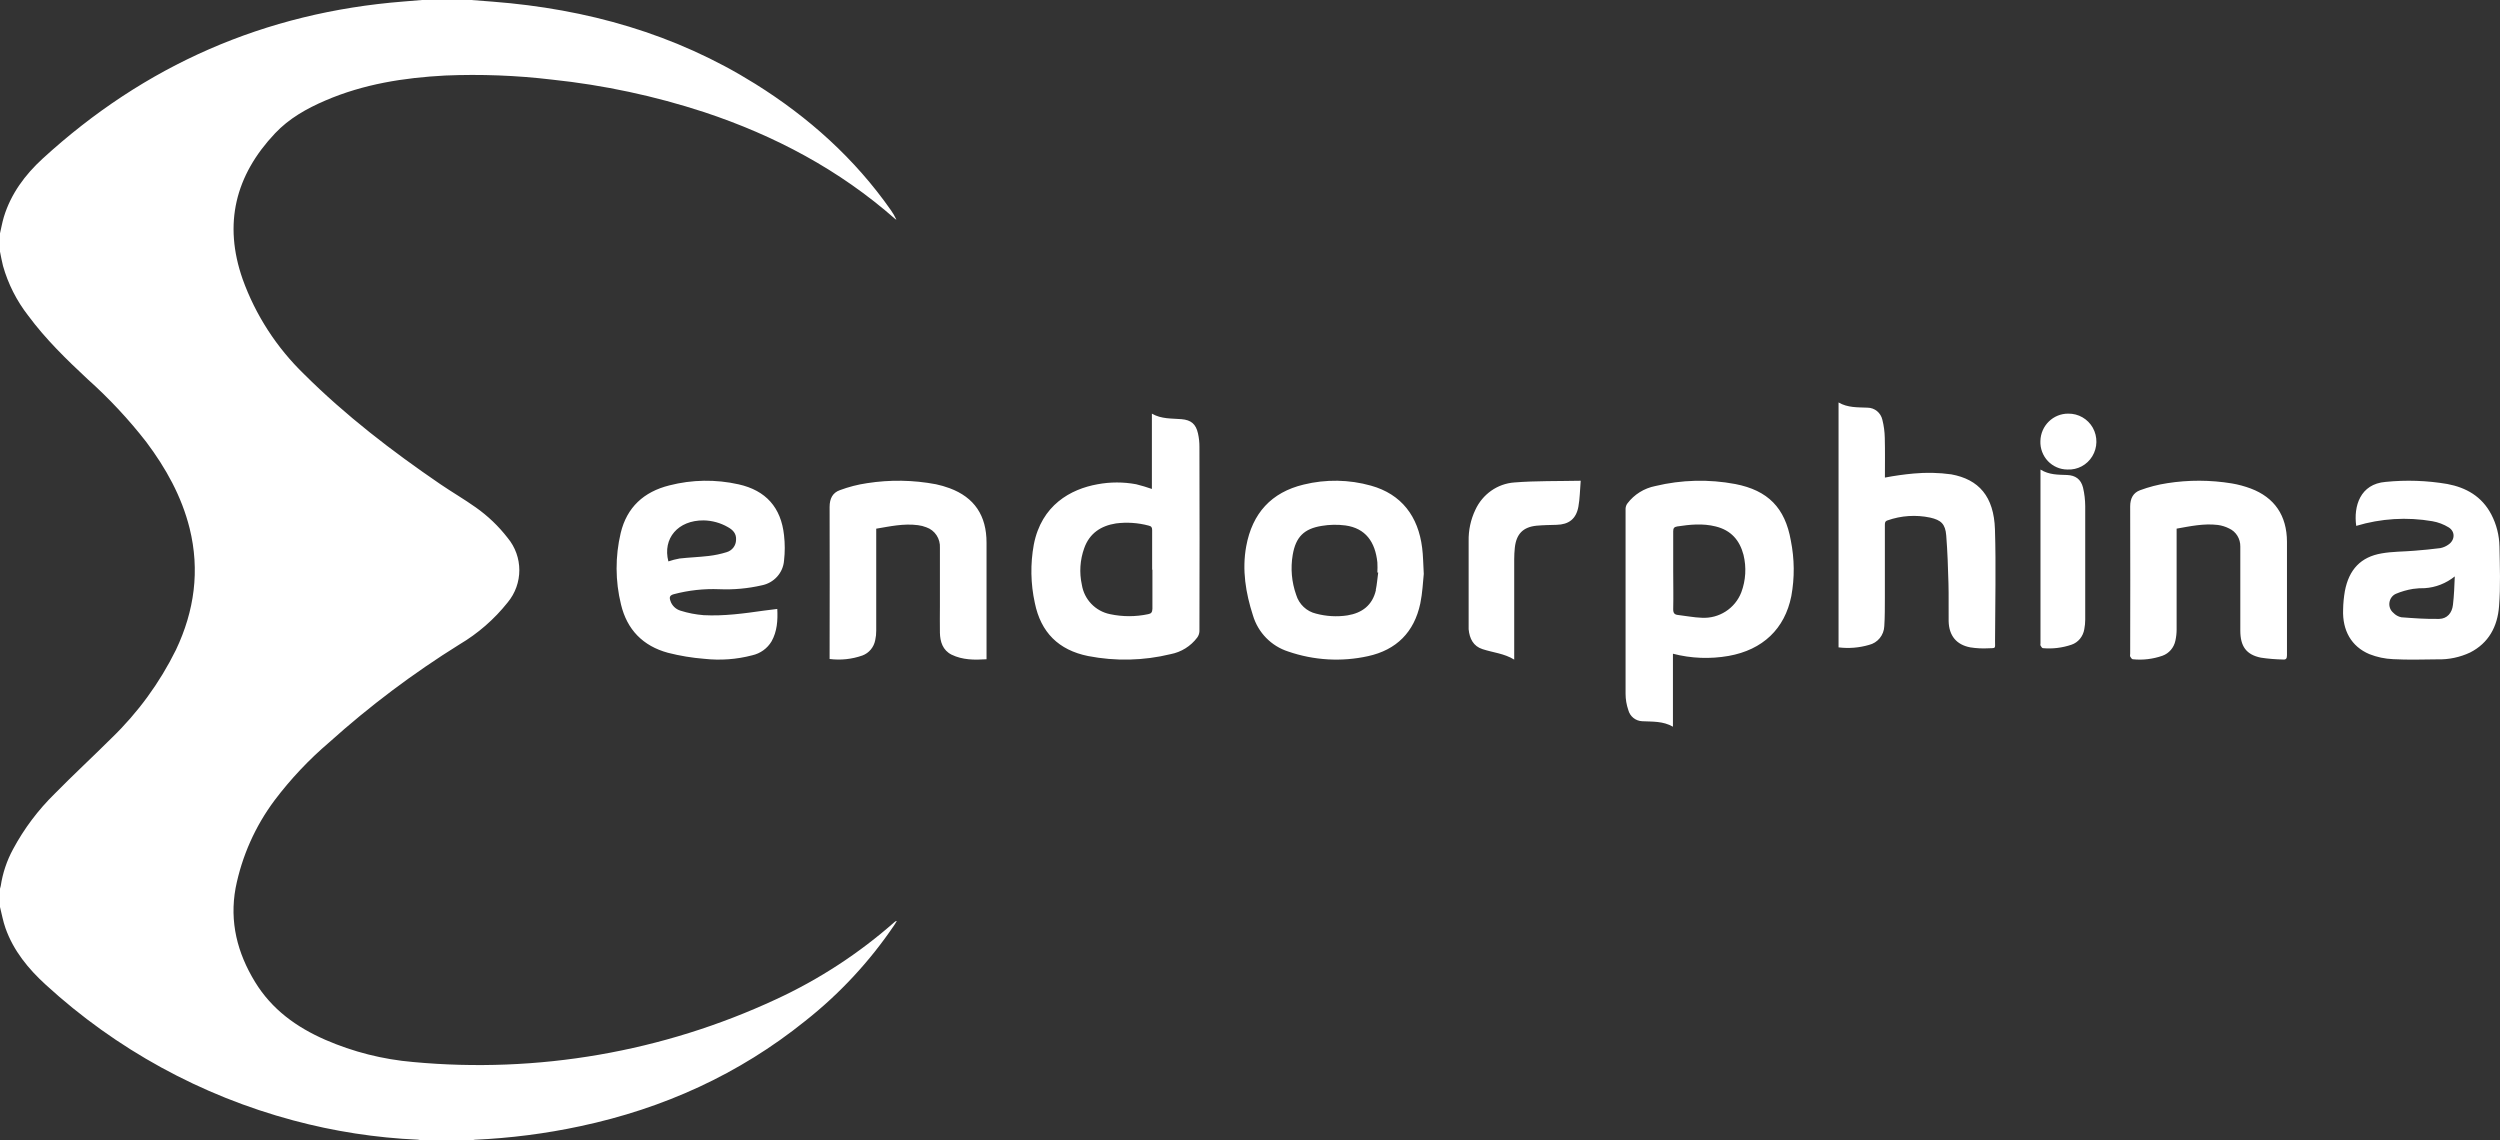 <svg xmlns="http://www.w3.org/2000/svg" xmlns:xlink="http://www.w3.org/1999/xlink" width="57px" height="26px" viewBox="0 0 57 26"><rect x="0" y="0" width="57" height="26" fill="#333333" stroke="none"/><style></style><g id="Jackpot" stroke="none" stroke-width="1" fill="none" fill-rule="evenodd"><g id="Provider-Logos" transform="translate(-997, -234)" fill="#FFFFFF" fill-rule="nonzero"><path d="M1007.744,234 L1008.236,234.038 C1010.377,234.204 1012.391,234.769 1014.221,235.913 C1015.438,236.673 1016.488,237.615 1017.313,238.793 C1017.361,238.86 1017.403,238.933 1017.438,239.009 C1017.429,239.005 1017.421,239 1017.413,238.995 C1016.137,237.871 1014.665,237.091 1013.056,236.557 C1011.928,236.188 1010.764,235.939 1009.583,235.815 C1008.776,235.719 1007.962,235.688 1007.15,235.722 C1006.21,235.772 1005.291,235.916 1004.418,236.292 C1003.992,236.475 1003.589,236.702 1003.271,237.04 C1002.364,238 1002.09,239.105 1002.533,240.367 C1002.827,241.184 1003.306,241.923 1003.931,242.529 C1004.879,243.473 1005.935,244.284 1007.038,245.038 C1007.305,245.22 1007.585,245.382 1007.848,245.569 C1008.123,245.763 1008.367,245.996 1008.573,246.262 C1008.93,246.69 1008.93,247.31 1008.573,247.738 C1008.269,248.12 1007.897,248.444 1007.476,248.693 C1006.421,249.35 1005.426,250.098 1004.503,250.928 C1004.042,251.321 1003.626,251.763 1003.262,252.245 C1002.819,252.837 1002.515,253.521 1002.372,254.245 C1002.23,255.018 1002.41,255.726 1002.816,256.39 C1003.198,257.015 1003.759,257.42 1004.418,257.708 C1005.053,257.984 1005.729,258.155 1006.419,258.214 C1009.257,258.479 1012.113,257.985 1014.694,256.784 C1015.677,256.33 1016.588,255.735 1017.398,255.02 C1017.412,255.006 1017.43,254.998 1017.448,254.998 C1017.429,255.029 1017.411,255.06 1017.391,255.09 C1016.831,255.919 1016.145,256.658 1015.358,257.279 C1013.848,258.494 1012.128,259.273 1010.232,259.677 C1009.441,259.847 1008.636,259.95 1007.827,259.986 C1007.799,259.989 1007.771,259.994 1007.744,260 L1007.744,260 L1006.62,260 C1006.59,259.993 1006.559,259.988 1006.528,259.985 C1005.568,259.942 1004.615,259.795 1003.686,259.545 C1001.582,258.982 999.646,257.921 998.044,256.453 C997.646,256.09 997.308,255.678 997.125,255.162 C997.069,255.005 997.04,254.837 997,254.679 L997,254.679 L997,254.262 C997.007,254.242 997.013,254.22 997.017,254.199 C997.061,253.906 997.156,253.622 997.298,253.361 C997.549,252.893 997.87,252.466 998.251,252.093 C998.673,251.664 999.115,251.255 999.541,250.831 C1000.144,250.249 1000.641,249.568 1001.011,248.818 C1001.433,247.929 1001.561,247.006 1001.323,246.044 C1001.141,245.316 1000.783,244.674 1000.335,244.077 C999.935,243.562 999.488,243.084 999.002,242.649 C998.516,242.196 998.039,241.732 997.642,241.195 C997.379,240.857 997.184,240.472 997.068,240.061 C997.041,239.954 997.022,239.845 997,239.738 L997,239.738 L997,239.321 C997.029,239.196 997.051,239.069 997.088,238.946 C997.249,238.419 997.569,237.987 997.97,237.619 C1000.297,235.487 1003.035,234.285 1006.196,234.035 L1006.196,234.035 L1006.62,234 L1007.744,234 Z M1016.771,245.016 C1017.292,244.935 1017.822,244.943 1018.34,245.041 C1018.446,245.063 1018.55,245.094 1018.651,245.131 C1019.215,245.34 1019.495,245.755 1019.493,246.376 L1019.493,246.376 L1019.493,249.031 C1019.214,249.049 1018.947,249.048 1018.697,248.927 C1018.493,248.825 1018.434,248.629 1018.43,248.425 C1018.426,248.221 1018.43,248.016 1018.43,247.811 L1018.43,247.811 L1018.43,246.493 C1018.443,246.282 1018.315,246.088 1018.119,246.022 C1018.058,245.998 1017.995,245.982 1017.93,245.974 C1017.601,245.931 1017.29,246.002 1016.978,246.054 L1016.978,246.054 L1016.978,248.378 C1016.979,248.451 1016.971,248.524 1016.955,248.596 C1016.924,248.757 1016.814,248.889 1016.664,248.945 C1016.423,249.03 1016.167,249.057 1015.915,249.025 L1015.915,249.025 L1015.915,248.901 C1015.915,247.787 1015.921,246.673 1015.915,245.558 C1015.915,245.367 1015.985,245.234 1016.148,245.176 C1016.35,245.101 1016.558,245.047 1016.771,245.016 Z M1012.261,245.067 C1012.778,244.934 1013.32,244.926 1013.841,245.043 C1014.461,245.182 1014.808,245.57 1014.876,246.204 C1014.898,246.396 1014.898,246.589 1014.876,246.781 C1014.855,247.061 1014.646,247.292 1014.366,247.346 C1014.049,247.419 1013.724,247.448 1013.399,247.434 C1013.05,247.42 1012.702,247.458 1012.365,247.547 C1012.273,247.572 1012.255,247.613 1012.285,247.698 C1012.319,247.807 1012.407,247.891 1012.517,247.924 C1012.688,247.978 1012.865,248.012 1013.044,248.026 C1013.506,248.05 1013.963,247.987 1014.419,247.922 C1014.518,247.908 1014.616,247.898 1014.722,247.884 C1014.735,248.148 1014.719,248.396 1014.591,248.624 C1014.495,248.785 1014.335,248.9 1014.15,248.941 C1013.794,249.035 1013.424,249.061 1013.057,249.021 C1012.778,248.999 1012.502,248.953 1012.231,248.884 C1011.658,248.729 1011.296,248.355 1011.159,247.783 C1011.027,247.247 1011.025,246.688 1011.152,246.152 C1011.293,245.565 1011.679,245.213 1012.261,245.067 Z M1013.045,245.865 C1012.459,245.859 1012.103,246.276 1012.239,246.8 C1012.322,246.772 1012.407,246.749 1012.494,246.734 C1012.714,246.709 1012.937,246.702 1013.157,246.676 C1013.297,246.66 1013.435,246.631 1013.569,246.589 C1013.694,246.552 1013.78,246.439 1013.782,246.311 C1013.793,246.165 1013.709,246.08 1013.594,246.017 C1013.427,245.921 1013.238,245.869 1013.045,245.865 Z M1036.565,245.036 C1035.96,244.922 1035.338,244.938 1034.74,245.082 C1034.487,245.132 1034.26,245.273 1034.105,245.478 C1034.079,245.513 1034.065,245.554 1034.063,245.597 C1034.063,247.004 1034.063,248.41 1034.063,249.816 C1034.063,249.943 1034.084,250.069 1034.125,250.188 C1034.163,250.334 1034.291,250.438 1034.442,250.444 C1034.68,250.456 1034.918,250.439 1035.143,250.569 L1035.143,248.905 C1035.558,249.013 1035.991,249.029 1036.413,248.955 C1037.19,248.816 1037.693,248.338 1037.842,247.592 C1037.919,247.173 1037.915,246.743 1037.831,246.325 C1037.7,245.579 1037.31,245.181 1036.565,245.036 Z M1036.702,247.504 C1036.56,247.873 1036.194,248.108 1035.799,248.085 C1035.619,248.079 1035.441,248.042 1035.261,248.022 C1035.177,248.014 1035.148,247.977 1035.149,247.888 C1035.156,247.597 1035.149,247.306 1035.149,247.016 L1035.149,247.016 C1035.149,246.716 1035.149,246.415 1035.149,246.115 C1035.149,246.045 1035.168,246.015 1035.24,246.003 C1035.533,245.959 1035.82,245.929 1036.117,246.003 C1036.471,246.09 1036.665,246.32 1036.752,246.651 C1036.821,246.934 1036.804,247.231 1036.702,247.504 L1036.702,247.504 Z M1023.938,243.557 C1023.713,243.538 1023.482,243.557 1023.263,243.431 L1023.263,245.148 C1023.145,245.107 1023.026,245.071 1022.905,245.041 C1022.614,244.987 1022.316,244.987 1022.025,245.041 C1021.409,245.151 1020.746,245.517 1020.571,246.415 C1020.49,246.856 1020.498,247.309 1020.594,247.747 C1020.731,248.419 1021.136,248.822 1021.81,248.958 C1022.432,249.079 1023.072,249.065 1023.688,248.915 C1023.931,248.869 1024.148,248.734 1024.296,248.537 C1024.327,248.495 1024.345,248.445 1024.347,248.392 C1024.351,246.993 1024.351,245.593 1024.347,244.193 C1024.348,244.088 1024.337,243.984 1024.314,243.882 C1024.266,243.667 1024.156,243.575 1023.938,243.557 Z M1023.178,248.003 C1022.892,248.064 1022.596,248.064 1022.31,248.003 C1021.976,247.936 1021.719,247.668 1021.666,247.332 C1021.605,247.055 1021.624,246.766 1021.72,246.499 C1021.841,246.158 1022.102,245.988 1022.444,245.934 C1022.693,245.902 1022.947,245.919 1023.19,245.984 C1023.252,245.998 1023.269,246.025 1023.269,246.086 C1023.269,246.387 1023.269,246.688 1023.269,246.989 L1023.275,246.989 C1023.275,247.287 1023.275,247.585 1023.275,247.882 C1023.272,247.96 1023.247,247.991 1023.178,248.003 Z M1042.485,246.069 C1042.461,245.319 1042.118,244.93 1041.488,244.815 C1041.205,244.776 1040.919,244.77 1040.635,244.796 C1040.414,244.816 1040.194,244.847 1039.976,244.889 C1039.976,244.894 1039.976,244.889 1039.976,244.882 C1039.976,244.582 1039.981,244.282 1039.973,243.982 C1039.97,243.843 1039.952,243.705 1039.918,243.571 C1039.882,243.411 1039.743,243.297 1039.582,243.295 C1039.357,243.285 1039.129,243.299 1038.919,243.176 L1038.919,248.76 C1039.152,248.789 1039.388,248.77 1039.613,248.704 C1039.811,248.657 1039.954,248.482 1039.962,248.275 C1039.976,248.061 1039.974,247.846 1039.975,247.631 C1039.975,247.079 1039.975,246.526 1039.975,245.974 C1039.975,245.925 1039.975,245.885 1040.035,245.865 C1040.347,245.755 1040.683,245.733 1041.007,245.801 C1041.258,245.858 1041.353,245.948 1041.374,246.207 C1041.403,246.572 1041.415,246.938 1041.425,247.303 C1041.433,247.59 1041.425,247.878 1041.429,248.165 C1041.438,248.494 1041.606,248.7 1041.922,248.76 C1042.059,248.782 1042.199,248.789 1042.338,248.781 C1042.512,248.775 1042.487,248.794 1042.487,248.615 C1042.489,247.766 1042.511,246.916 1042.485,246.069 Z M1028.259,245.073 C1027.758,244.932 1027.23,244.924 1026.724,245.048 C1025.986,245.225 1025.552,245.703 1025.414,246.454 C1025.315,246.994 1025.402,247.52 1025.567,248.031 C1025.684,248.424 1025.986,248.732 1026.372,248.855 C1026.958,249.057 1027.587,249.094 1028.192,248.96 C1028.836,248.819 1029.244,248.416 1029.383,247.758 C1029.433,247.517 1029.443,247.269 1029.462,247.085 C1029.448,246.843 1029.448,246.666 1029.425,246.491 C1029.336,245.772 1028.954,245.267 1028.259,245.073 Z M1028.371,247.454 C1028.291,247.802 1028.053,247.977 1027.721,248.031 C1027.483,248.067 1027.24,248.053 1027.007,247.991 C1026.791,247.941 1026.618,247.778 1026.553,247.563 C1026.449,247.271 1026.422,246.956 1026.474,246.65 C1026.544,246.242 1026.732,246.055 1027.136,245.99 C1027.314,245.96 1027.496,245.957 1027.675,245.98 C1028.136,246.044 1028.355,246.356 1028.404,246.822 C1028.408,246.899 1028.408,246.977 1028.404,247.054 L1028.423,247.054 C1028.403,247.188 1028.396,247.326 1028.367,247.454 L1028.371,247.454 Z M1053.988,246.46 C1053.983,246.205 1053.919,245.954 1053.802,245.73 C1053.586,245.316 1053.226,245.116 1052.799,245.035 C1052.334,244.956 1051.862,244.94 1051.393,244.987 C1050.809,245.034 1050.659,245.544 1050.722,245.99 C1051.286,245.82 1051.88,245.784 1052.459,245.884 C1052.591,245.907 1052.717,245.955 1052.831,246.025 C1052.987,246.123 1052.973,246.321 1052.818,246.421 C1052.764,246.459 1052.703,246.484 1052.639,246.497 C1052.442,246.523 1052.243,246.541 1052.045,246.557 C1051.797,246.578 1051.546,246.574 1051.302,246.617 C1050.825,246.698 1050.556,246.986 1050.463,247.477 C1050.439,247.616 1050.425,247.757 1050.423,247.899 C1050.405,248.374 1050.61,248.74 1051.021,248.914 C1051.195,248.983 1051.379,249.022 1051.566,249.029 C1051.902,249.047 1052.238,249.037 1052.575,249.033 C1052.831,249.04 1053.085,248.987 1053.319,248.877 C1053.739,248.663 1053.942,248.289 1053.978,247.827 C1054.015,247.366 1053.996,246.916 1053.988,246.46 Z M1052.927,247.793 C1052.906,247.977 1052.794,248.106 1052.615,248.111 C1052.328,248.117 1052.039,248.096 1051.751,248.074 C1051.681,248.06 1051.617,248.024 1051.567,247.971 C1051.5,247.915 1051.466,247.826 1051.479,247.738 C1051.491,247.65 1051.547,247.574 1051.626,247.539 C1051.751,247.486 1051.882,247.449 1052.015,247.427 C1052.105,247.414 1052.195,247.409 1052.285,247.41 C1052.534,247.394 1052.772,247.3 1052.969,247.142 C1052.96,247.359 1052.953,247.578 1052.927,247.793 Z M1048.317,245.138 C1048.177,245.086 1048.033,245.047 1047.886,245.022 C1047.398,244.942 1046.9,244.94 1046.411,245.017 C1046.201,245.049 1045.994,245.103 1045.794,245.177 C1045.639,245.234 1045.568,245.362 1045.568,245.546 C1045.574,246.669 1045.568,247.783 1045.568,248.902 C1045.568,248.925 1045.561,248.951 1045.568,248.968 C1045.576,248.985 1045.605,249.029 1045.626,249.031 C1045.855,249.055 1046.086,249.027 1046.304,248.951 C1046.454,248.897 1046.566,248.767 1046.599,248.607 C1046.618,248.522 1046.627,248.436 1046.627,248.35 C1046.627,247.591 1046.627,246.827 1046.627,246.053 C1046.932,245.999 1047.248,245.93 1047.567,245.969 C1047.656,245.981 1047.743,246.008 1047.824,246.049 C1047.983,246.121 1048.083,246.285 1048.079,246.464 C1048.079,247.101 1048.079,247.739 1048.079,248.377 C1048.079,248.733 1048.212,248.927 1048.55,248.995 C1048.715,249.02 1048.882,249.033 1049.049,249.037 C1049.12,249.044 1049.143,249.017 1049.143,248.939 C1049.143,248.077 1049.143,247.215 1049.143,246.353 C1049.141,245.755 1048.86,245.343 1048.317,245.138 Z M1030.637,245.626 C1030.532,245.847 1030.48,246.09 1030.485,246.335 C1030.485,246.943 1030.485,247.551 1030.485,248.159 C1030.485,248.222 1030.485,248.285 1030.485,248.347 C1030.505,248.56 1030.593,248.734 1030.8,248.8 C1031.038,248.879 1031.294,248.897 1031.524,249.039 L1031.524,248.921 C1031.524,248.197 1031.524,247.473 1031.524,246.749 C1031.524,246.661 1031.529,246.574 1031.538,246.487 C1031.572,246.174 1031.727,246.017 1032.032,245.986 C1032.185,245.972 1032.337,245.97 1032.49,245.966 C1032.769,245.959 1032.935,245.833 1032.987,245.554 C1033.021,245.369 1033.022,245.177 1033.04,244.961 C1032.514,244.972 1032.019,244.961 1031.528,245 C1031.143,245.027 1030.802,245.267 1030.637,245.626 L1030.637,245.626 Z M1044.493,245.117 C1044.444,244.923 1044.318,244.838 1044.13,244.83 C1043.928,244.822 1043.723,244.83 1043.523,244.706 L1043.523,248.67 C1043.523,248.685 1043.517,248.705 1043.523,248.716 C1043.537,248.74 1043.558,248.777 1043.577,248.778 C1043.798,248.798 1044.02,248.771 1044.231,248.699 C1044.383,248.648 1044.495,248.511 1044.522,248.345 C1044.536,248.273 1044.543,248.2 1044.543,248.127 C1044.543,247.265 1044.543,246.402 1044.543,245.541 C1044.542,245.398 1044.526,245.256 1044.493,245.117 Z M1044.158,243.431 C1043.813,243.428 1043.529,243.705 1043.521,244.055 C1043.514,244.225 1043.576,244.39 1043.692,244.513 C1043.809,244.635 1043.969,244.705 1044.137,244.705 C1044.367,244.717 1044.585,244.601 1044.705,244.402 C1044.825,244.204 1044.829,243.955 1044.716,243.753 C1044.602,243.551 1044.388,243.428 1044.158,243.431 L1044.158,243.431 Z" id="Combined-Shape"></path></g></g></svg>